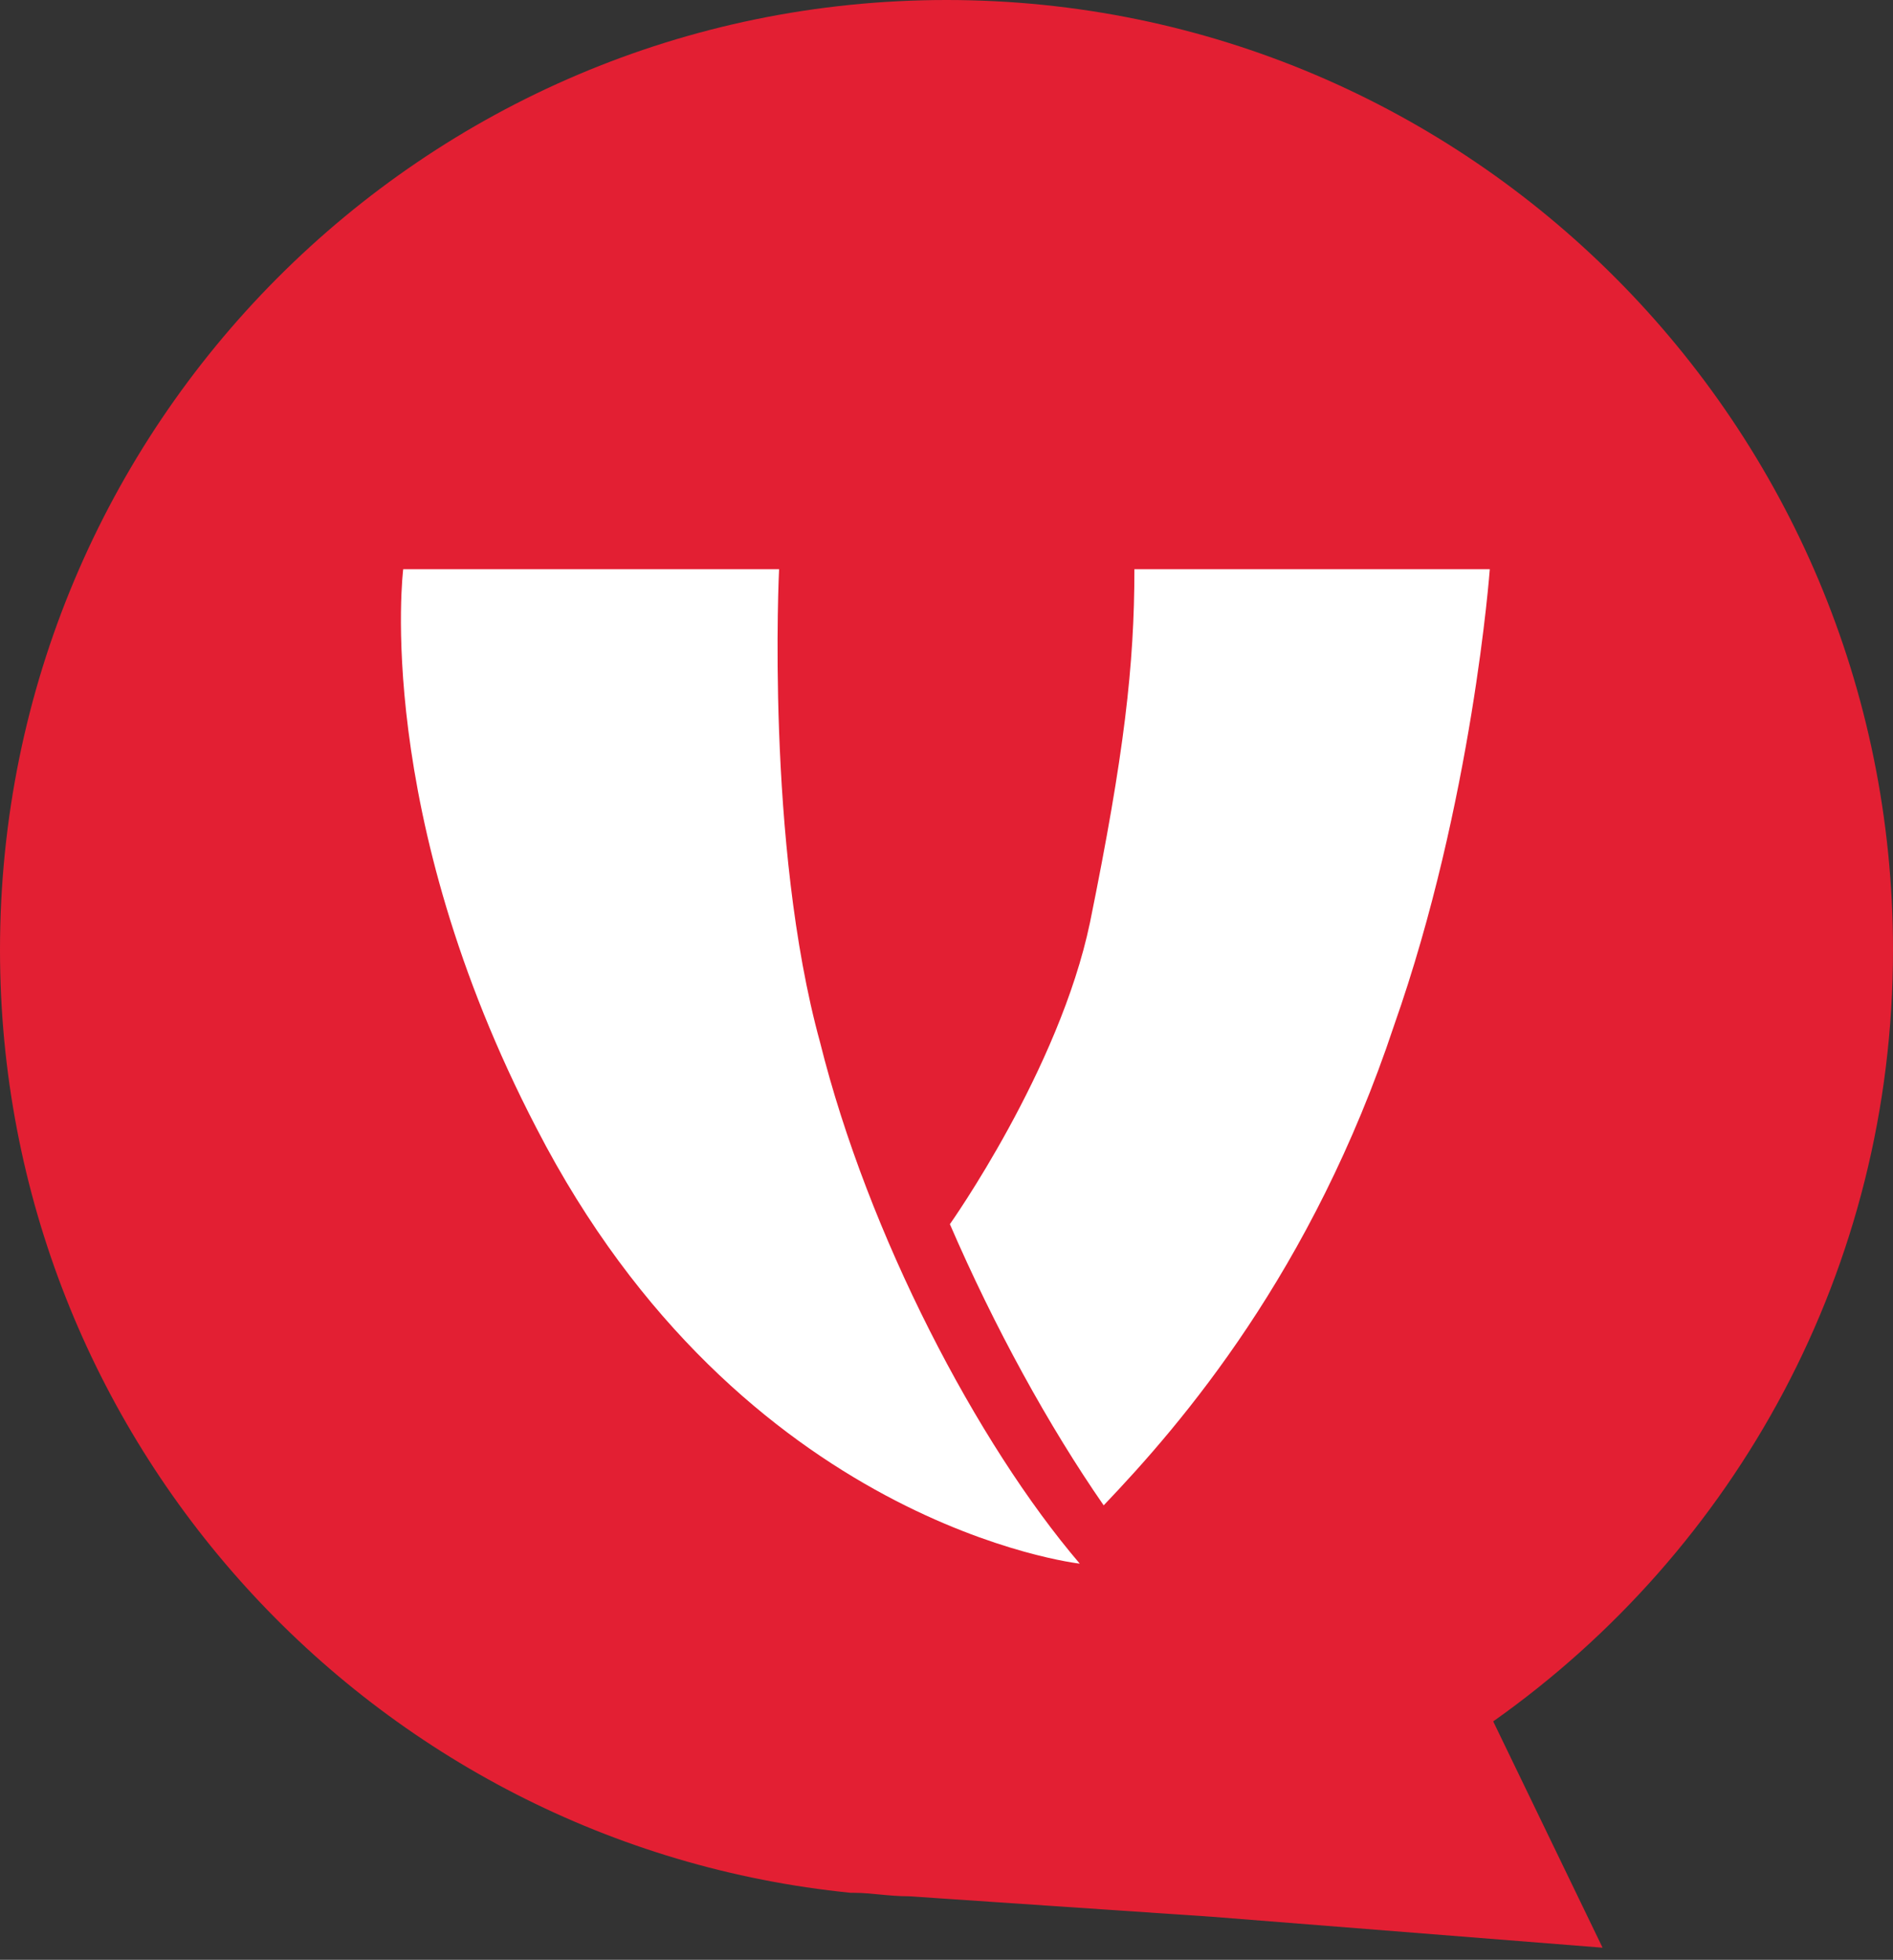 <svg width="57" height="59" viewBox="0 0 57 59" fill="none" xmlns="http://www.w3.org/2000/svg">
<rect x="0" y="0" width="57" height="59" fill="#333333" stroke="none"/>
<path d="M57 28.596C57 12.801 44.242 0 28.5 0C12.758 0 0 12.801 0 28.596C0 43.358 11.215 55.539 25.619 56.984H25.722C26.236 56.984 26.751 57.088 27.368 57.088L36.525 57.707L48.255 58.636L44.962 51.823C52.267 46.661 57 38.196 57 28.596Z" fill="#E31F33"/>
<path d="M23.459 17.137H12.141C12.141 17.137 11.215 24.466 16.154 33.964C22.327 45.939 32.513 47.074 32.513 47.074C29.426 43.461 26.134 37.164 24.694 31.383C23.047 25.395 23.459 17.137 23.459 17.137Z" fill="white"/>
<path d="M34.158 17.137C34.158 20.027 33.85 22.711 32.821 27.77C31.895 32.209 28.602 36.854 28.602 36.854C29.94 39.951 31.586 42.945 33.233 45.319C35.599 42.842 39.509 38.299 41.978 30.867C44.344 24.157 44.859 17.137 44.859 17.137H34.158Z" fill="white"/>
</svg>
